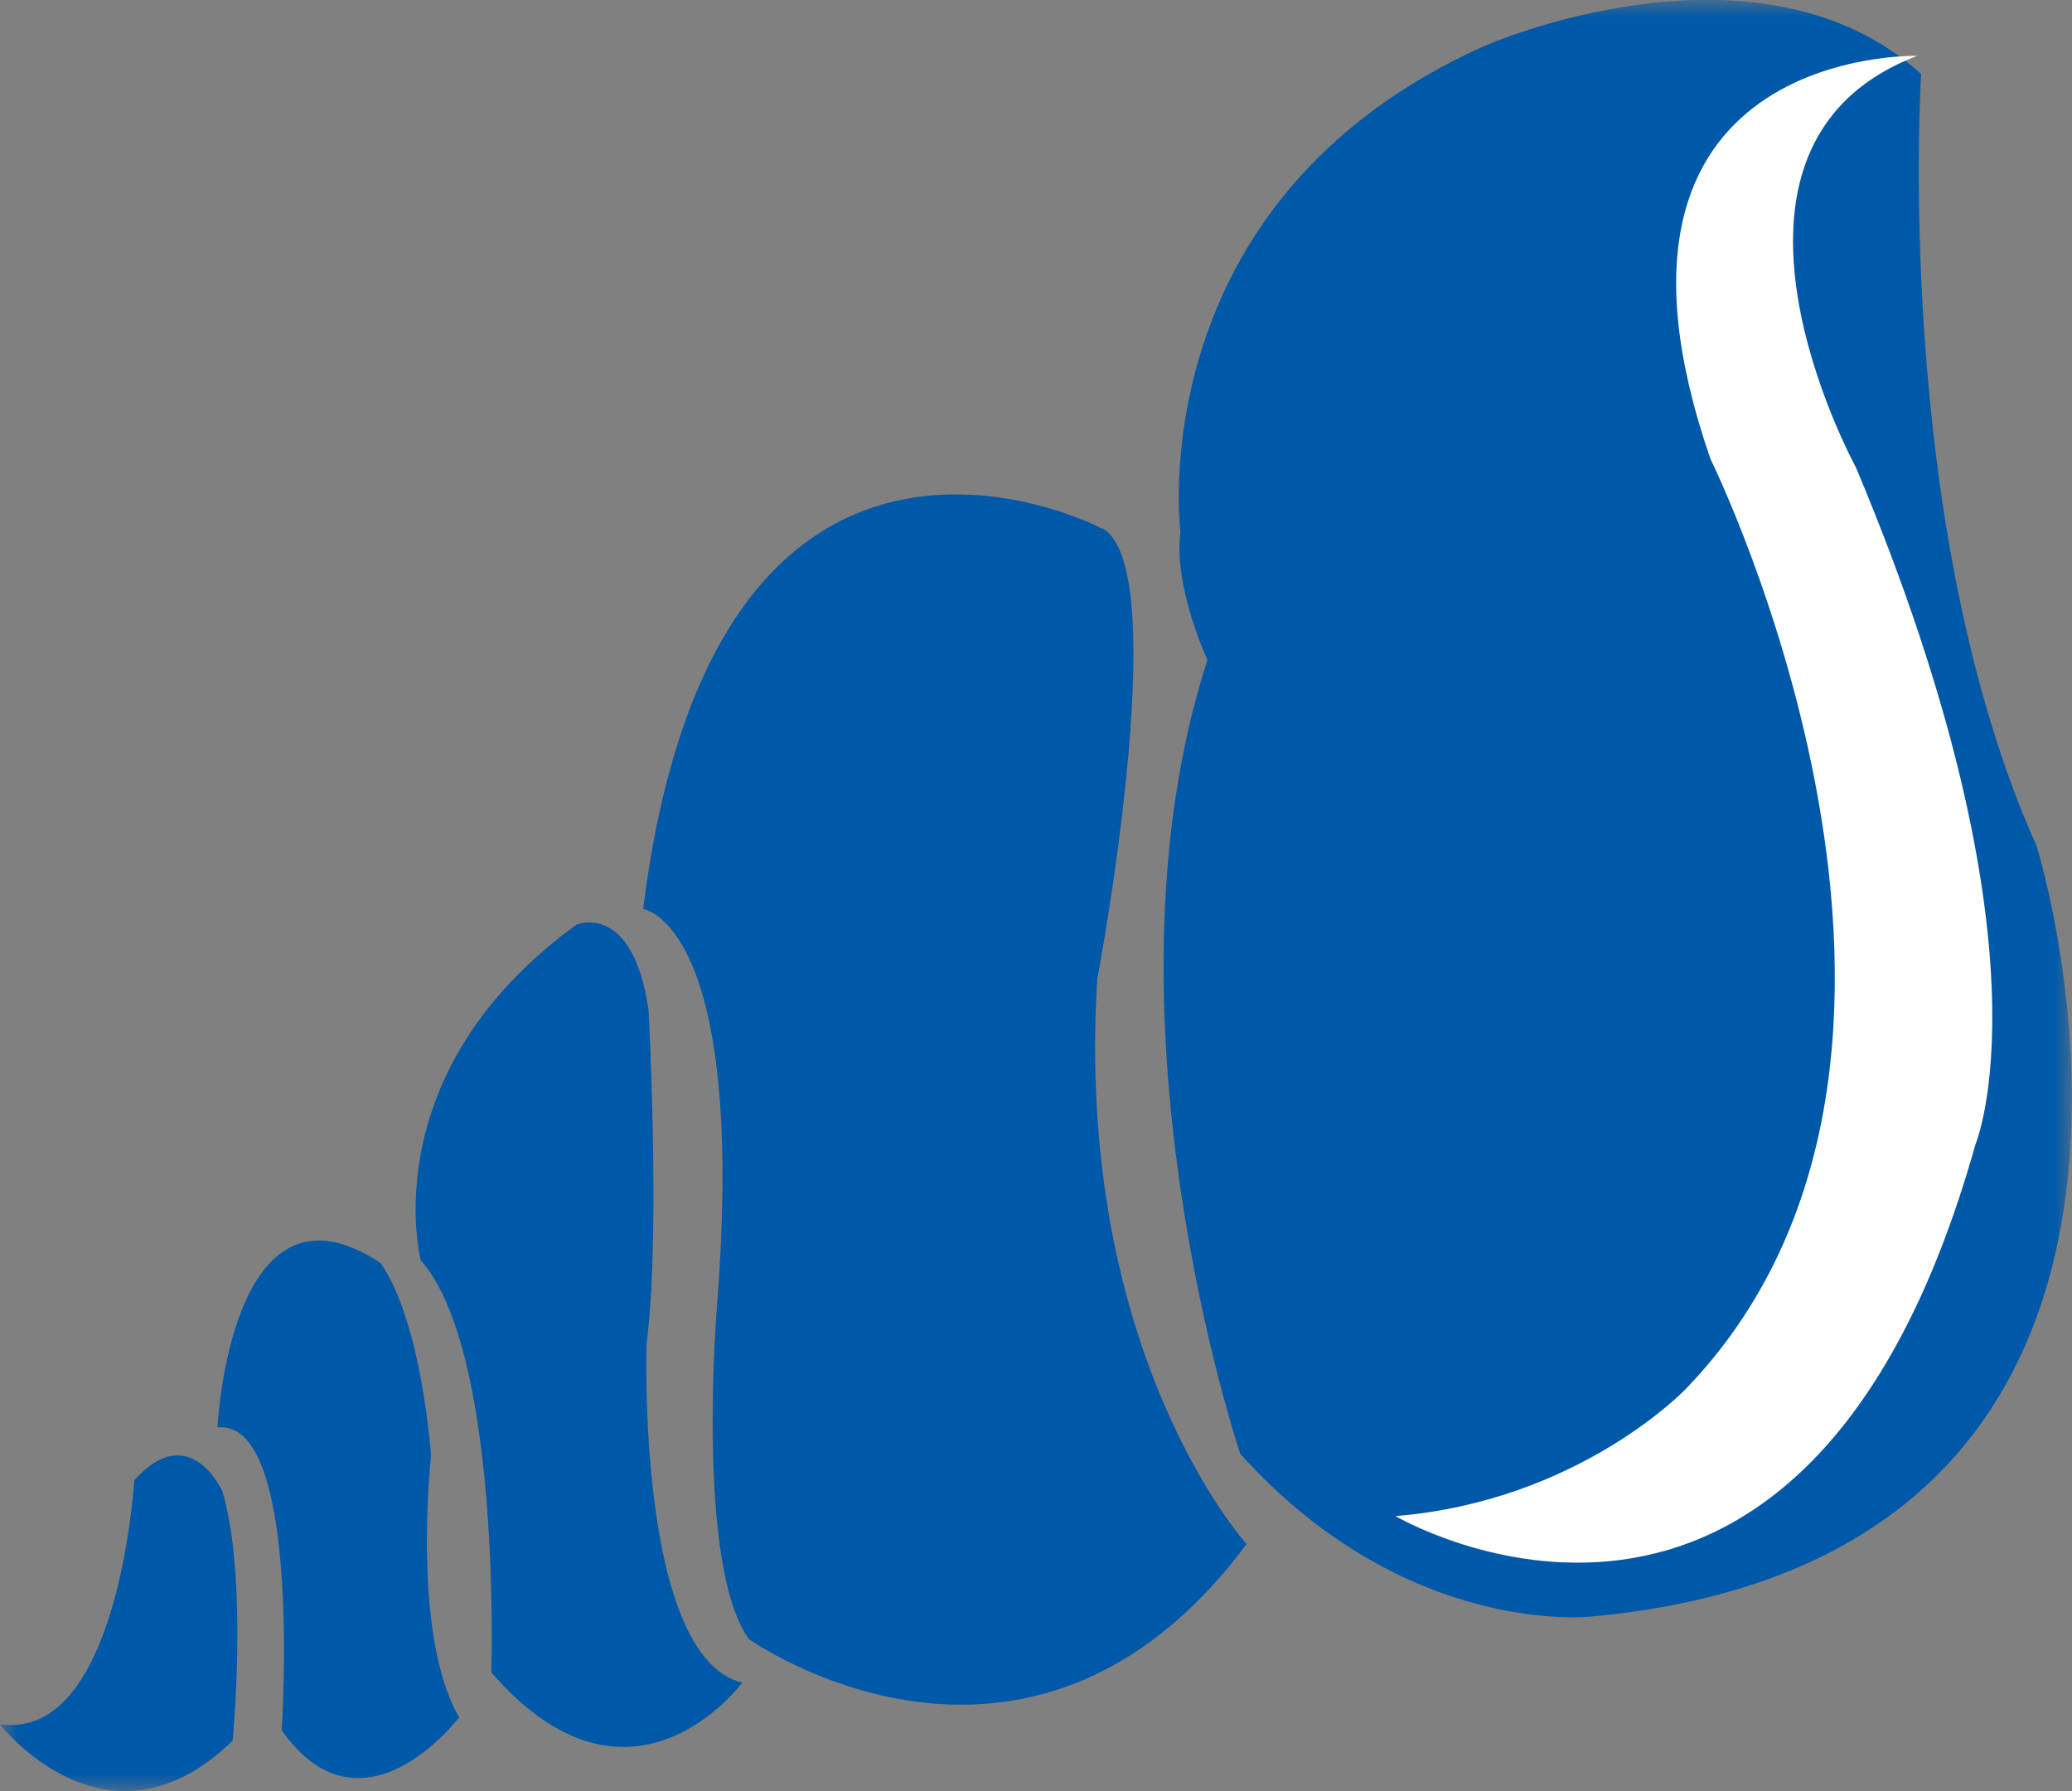 <svg width="59" height="51" viewBox="0 0 59 51" fill="none" xmlns="http://www.w3.org/2000/svg">
<rect x="0" y="0" width="59" height="51" fill="#808080" stroke="none"/>
<mask id="mask0_29_481" style="mask-type:luminance" maskUnits="userSpaceOnUse" x="0" y="0" width="59" height="51">
<path d="M59 0H0V51H59V0Z" fill="white"/>
</mask>
<g mask="url(#mask0_29_481)">
<path d="M54.704 2.107C54.704 2.107 53.881 14.93 57.995 24.098C57.995 24.098 64.286 44.274 45.317 46.032C45.317 46.032 40.044 46.647 35.316 41.4C35.316 41.4 31.104 28.898 34.381 18.795C34.381 18.795 33.405 16.674 33.614 15.167C33.614 15.167 32.387 5.735 42.262 1.312C42.262 1.312 50.017 -2.121 54.704 2.107Z" fill="#0058A8"/>
<path d="M39.738 43.172C39.738 43.172 51.357 50.023 56.253 32.581C56.253 32.581 58.61 27.028 52.849 13.312C52.849 13.312 47.828 4.172 54.593 1.591C54.593 1.591 44.634 1.312 48.707 13.074C48.707 13.074 57.117 30.084 48.009 39.544C48.009 39.544 44.983 42.739 39.738 43.172Z" fill="white"/>
<path d="M31.411 15.07C31.034 14.847 20.35 9.558 18.314 25.884C18.314 25.884 21.27 26.261 20.42 37.13C20.42 37.13 19.792 44.553 21.326 46.674C21.326 46.674 29.277 52.326 35.497 43.967C35.497 43.967 30.588 38.567 31.243 27.893C31.243 27.893 33.447 16.256 31.411 15.056" fill="#0058A8"/>
<path d="M21.145 47.902C21.145 47.902 17.979 52.228 13.99 47.623C13.99 47.623 14.296 38.484 11.981 35.888C11.981 35.888 10.586 30.558 16.416 26.33C16.416 26.33 18.02 25.66 18.467 28.758C18.467 28.758 18.816 35.191 18.411 38.26C18.411 38.26 18.118 47.205 21.145 47.916" fill="#0058A8"/>
<path d="M13.07 48.907C13.07 48.907 10.322 52.535 8.021 49.27C8.021 49.27 8.62 40.381 6.193 40.647C6.193 40.647 6.556 33.139 10.824 35.958C10.824 35.958 11.898 37.186 12.275 41.442C12.275 41.442 11.703 46.549 13.07 48.893" fill="#0058A8"/>
<path d="M0 49.102C0 49.102 3.055 53.051 6.625 49.563C6.625 49.563 7.072 44.958 6.332 42.461C6.332 42.461 5.398 40.395 3.822 42.154C3.822 42.154 3.389 49.563 0.014 49.102" fill="#0058A8"/>
</g>
</svg>
